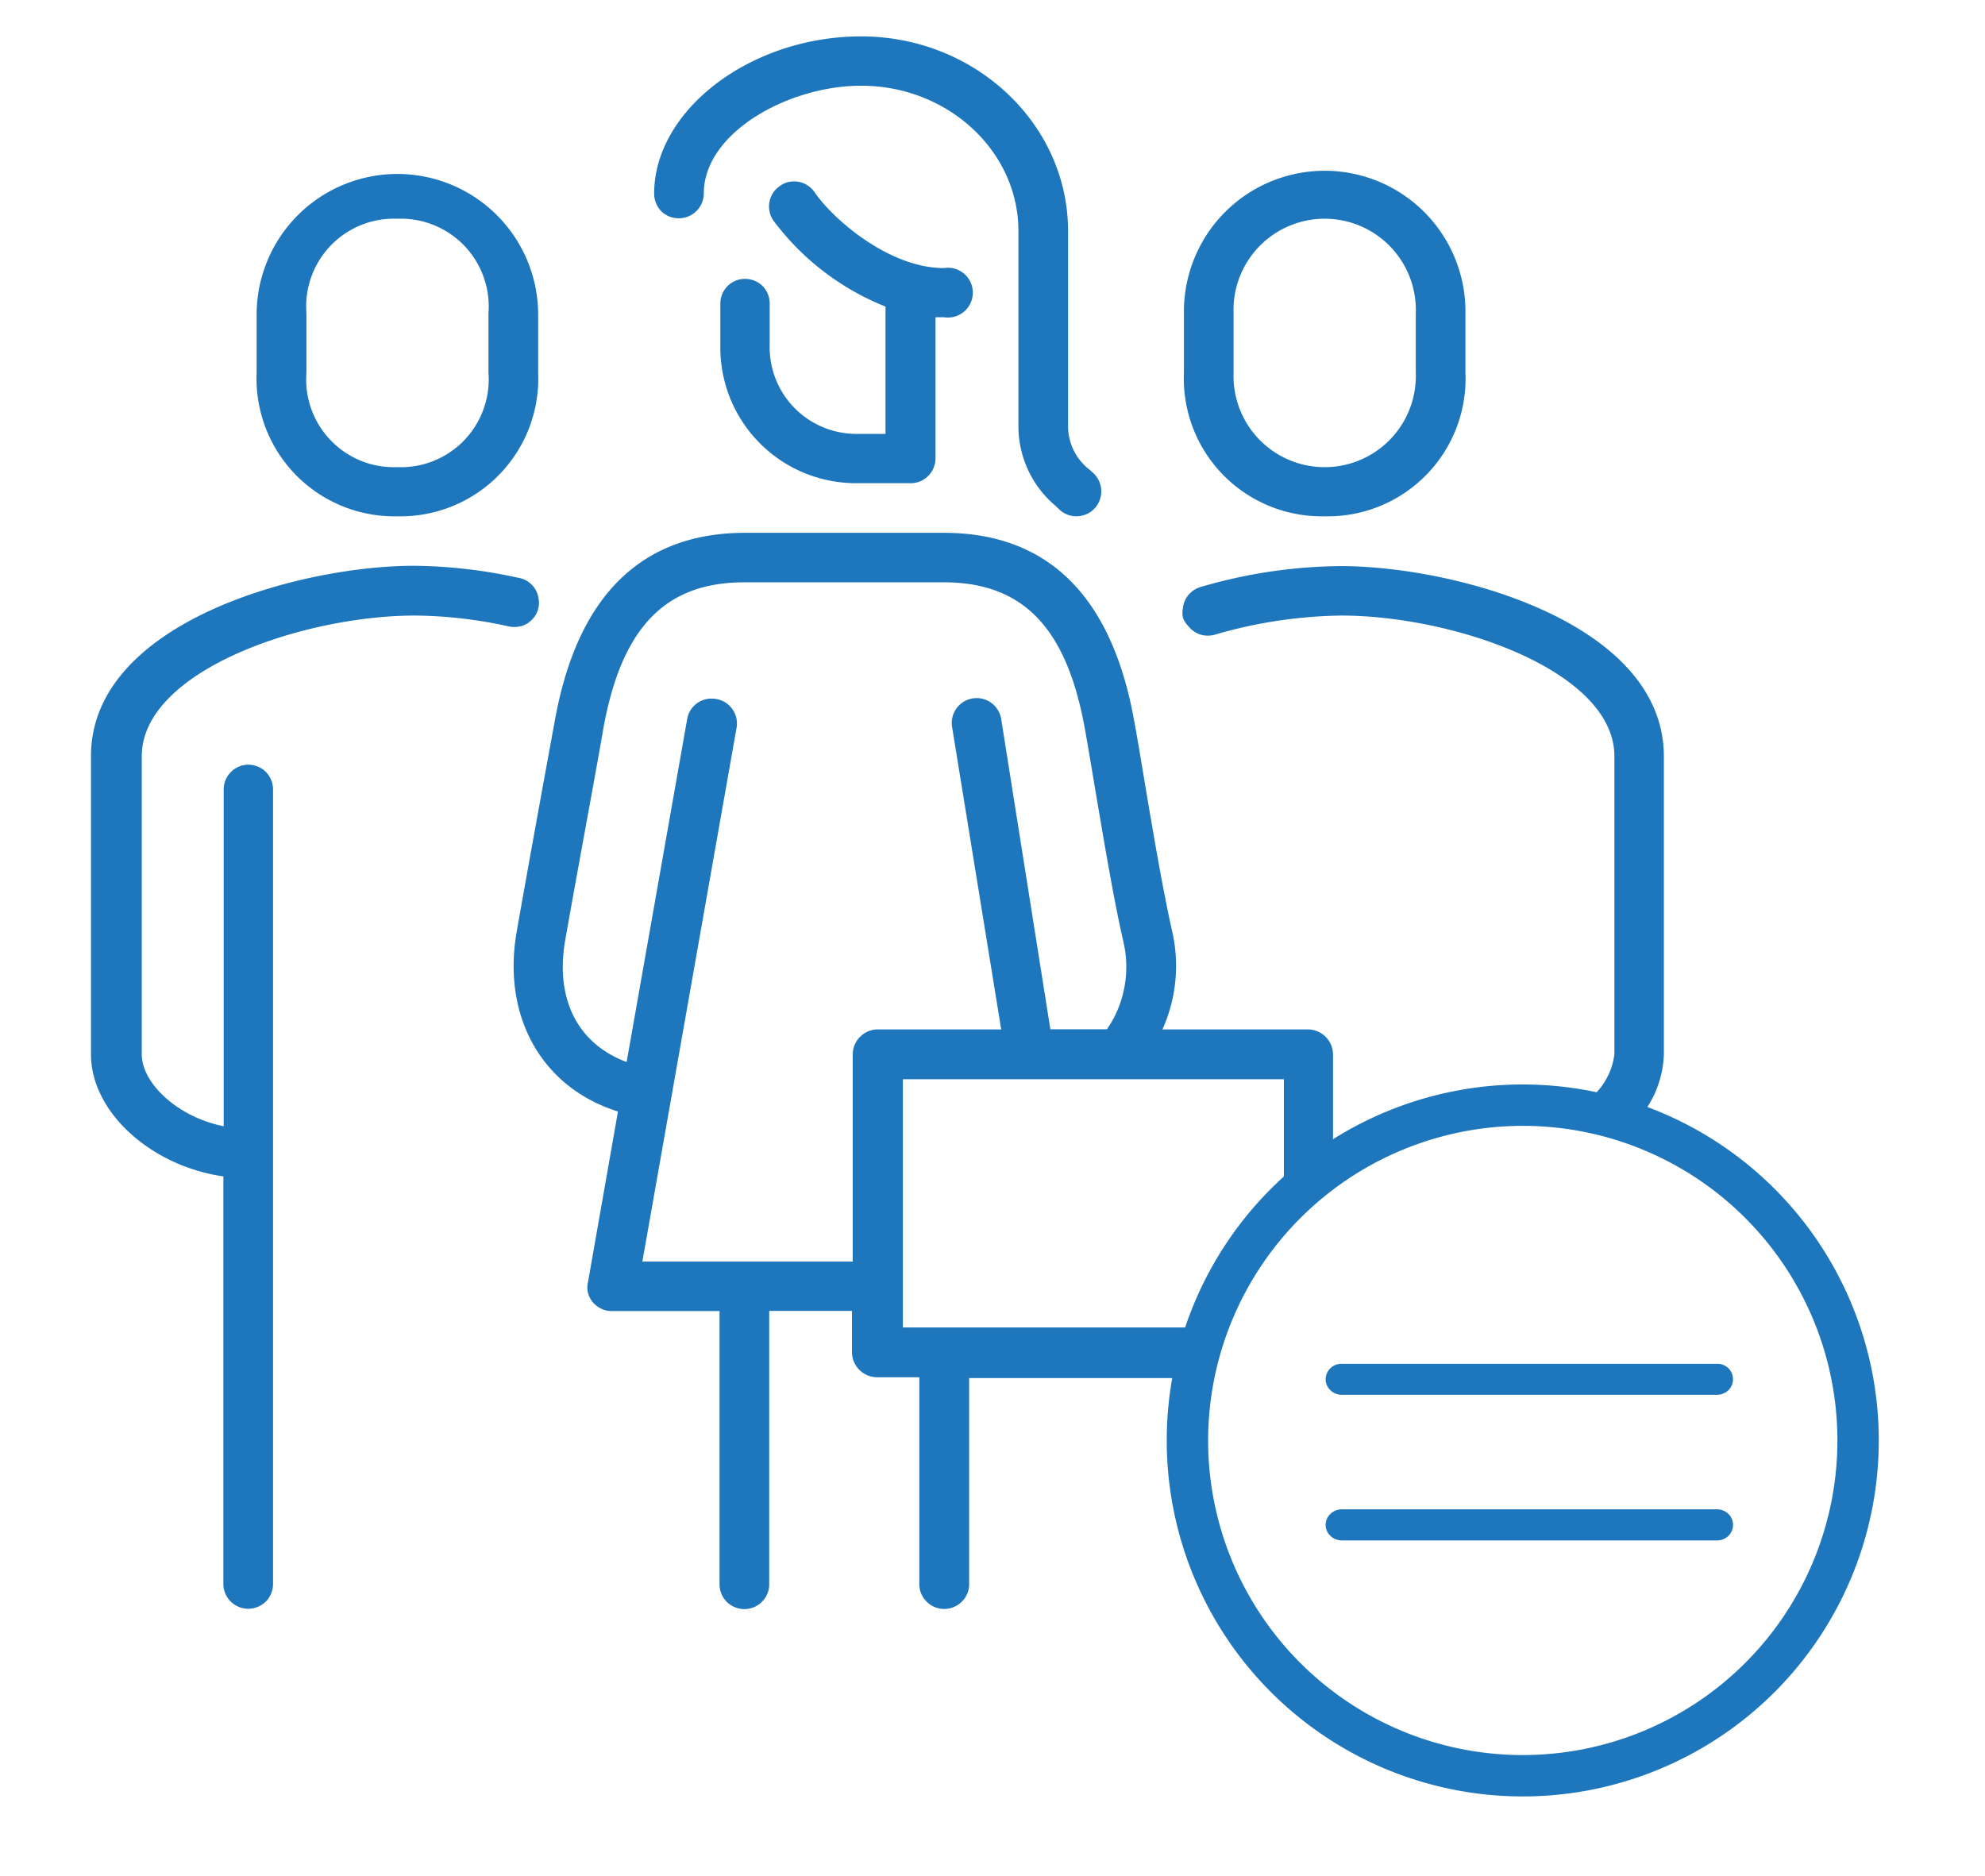 <svg xmlns="http://www.w3.org/2000/svg" xmlns:xlink="http://www.w3.org/1999/xlink" width="1.528in" height="1.444in" viewBox="0 0 110 104"><defs><style>.a{fill:none;}.b{clip-path:url(#a);}.c{fill:#1e76bd;}</style><clipPath id="a"><rect class="a" x="5.027" y="2" width="99.775" height="99.23"/></clipPath></defs><g class="b"><path class="c" d="M73.416,28.627a7.64,7.64,0,0,0,7.81-7.467q.006-.259-.006-.519v-3.28a7.804,7.804,0,1,0-15.607,0v3.307a7.64,7.64,0,0,0,7.313,7.953q.245.01.49.005Zm-5.051-11.265a5.054,5.054,0,1,1,10.102-.36q.006.18,0,.36v3.307a5.054,5.054,0,1,1-10.102.36q-.006-.18,0-.36Z"/><path class="c" d="M22.006,28.627a7.64,7.64,0,0,0,7.81-7.466q.006-.259-.006-.519v-3.28a7.804,7.804,0,0,0-15.607,0v3.307a7.64,7.64,0,0,0,7.314,7.953q.245.01.49.005ZM16.964,17.362a4.864,4.864,0,0,1,5.042-5.233,4.87,4.87,0,0,1,5.051,5.233v3.307a4.87,4.87,0,0,1-5.051,5.233,4.864,4.864,0,0,1-5.042-5.233Z"/><path class="c" d="M29.21,34.568a1.562,1.562,0,0,0,.4-.372,1.353,1.353,0,0,0,.218-.5,1.381,1.381,0,0,0,0-.545,1.344,1.344,0,0,0-.59-.908,1.264,1.264,0,0,0-.5-.2,27.931,27.931,0,0,0-5.823-.672c-6.241,0-17.896,3.098-17.896,10.556V58.451c0,3.234,3.352,6.205,7.34,6.777V87.83a1.354,1.354,0,0,0,.409.972,1.38,1.38,0,0,0,.972.4,1.398,1.398,0,0,0,.972-.4,1.38,1.38,0,0,0,.4-.972V43.77a1.38,1.38,0,0,0-.4-.972,1.399,1.399,0,0,0-.972-.4,1.381,1.381,0,0,0-.954.4,1.355,1.355,0,0,0-.409.972V62.448c-2.58-.518-4.542-2.398-4.542-3.988V41.935c0-4.76,8.976-7.804,15.144-7.804a24.723,24.723,0,0,1,5.233.609,1.569,1.569,0,0,0,.545,0A1.278,1.278,0,0,0,29.21,34.568Z"/><path class="c" d="M42.256,15.863a1.381,1.381,0,0,0-.972-.4,1.363,1.363,0,0,0-1.372,1.354q0,.014,0,.027V19.115A7.522,7.522,0,0,0,47.278,26.79q.083.002.165.002h3.025a1.352,1.352,0,0,0,.972-.409,1.379,1.379,0,0,0,.4-.972V17.589h.463a1.381,1.381,0,1,0,0-2.725c-3.043,0-6.15-2.725-7.14-4.17a1.415,1.415,0,0,0-.382-.391,1.335,1.335,0,0,0-.509-.218,1.382,1.382,0,0,0-.545,0,1.238,1.238,0,0,0-.5.218,1.375,1.375,0,0,0-.354,1.954,14.409,14.409,0,0,0,6.196,4.742v7.059H47.416a4.806,4.806,0,0,1-4.771-4.84c0-.028.001-.056.001-.083V16.862A1.371,1.371,0,0,0,42.256,15.863Z"/><path class="c" d="M37.614,12.102a1.381,1.381,0,0,0,1.381-1.381c0-3.361,4.688-5.968,8.721-5.968,4.815,0,8.721,3.634,8.721,8.049V23.576a5.769,5.769,0,0,0,2.044,4.46l.191.182a1.372,1.372,0,0,0,.972.409,1.445,1.445,0,0,0,.772-.227,1.39,1.39,0,0,0,.59-1.417,1.409,1.409,0,0,0-.372-.709l-.236-.218a3.043,3.043,0,0,1-1.208-2.48V12.82c0-5.95-5.151-10.802-11.474-10.802-6.114,0-11.474,4.079-11.474,8.721a1.408,1.408,0,0,0,.4.981A1.38,1.38,0,0,0,37.614,12.102Z"/><path class="c" d="M74.342,77.337a.908.908,0,0,1-.609-.254.836.836,0,0,1-.264-.609.869.869,0,0,1,.872-.854h20.84a.853.853,0,0,1,.872.834c0,.007,0,.013,0,.02a.825.825,0,0,1-.254.609.909.909,0,0,1-.618.254Z"/><path class="c" d="M74.342,85.413a.909.909,0,0,1-.609-.254.836.836,0,0,1-.036-1.181q.017-.019.036-.036a.909.909,0,0,1,.609-.254h20.84a.908.908,0,0,1,.618.254.853.853,0,0,1,.011,1.207l-.011.011a.908.908,0,0,1-.618.254Z"/><path class="c" d="M66.157,73.604H50.032V59.841H71.154v6.078a18.041,18.041,0,0,1,2.725-2.144V58.46a1.399,1.399,0,0,0-1.381-1.381H64.422a8.602,8.602,0,0,0,.527-5.496c-.509-2.244-1.081-5.651-1.544-8.403-.218-1.326-.409-2.462-.572-3.325C61.579,33.014,58.036,29.544,52.303,29.544H41.284c-5.732,0-9.275,3.47-10.529,10.311-.336,1.817-1.49,8.131-2.135,11.81-.808,4.633,1.335,8.539,5.451,9.911l.164.054-1.662,9.466a1.3,1.3,0,0,0,0,.591,1.462,1.462,0,0,0,.273.527,1.498,1.498,0,0,0,.472.354,1.291,1.291,0,0,0,.582.127h5.968v15.153a1.381,1.381,0,0,0,.4.972,1.4,1.4,0,0,0,.972.4,1.38,1.38,0,0,0,.972-.4,1.353,1.353,0,0,0,.409-.972V72.686h4.588v2.298a1.399,1.399,0,0,0,1.381,1.381h2.353V87.84a1.355,1.355,0,0,0,.409.972,1.381,1.381,0,0,0,1.944,0,1.353,1.353,0,0,0,.409-.972V76.411h11.81A19.786,19.786,0,0,1,66.157,73.604ZM47.661,57.488a1.354,1.354,0,0,0-.409.972V69.952H35.588l5.224-29.606a1.344,1.344,0,0,0-.236-1.027,1.363,1.363,0,0,0-.908-.563,1.39,1.39,0,0,0-1.036.227,1.364,1.364,0,0,0-.563.908L34.716,58.887c-2.725-1.018-3.97-3.507-3.407-6.741.636-3.634,1.817-9.948,2.126-11.81,1.026-5.569,3.434-8.049,7.822-8.049H52.285c4.379,0,6.804,2.48,7.822,8.049.154.845.345,1.98.563,3.289.472,2.78,1.045,6.241,1.581,8.567a6.14,6.14,0,0,1,0,2.843,5.958,5.958,0,0,1-.908,2.035H58.208l-2.725-17.197a1.379,1.379,0,1,0-2.725.427l2.725,16.779H48.679a1.354,1.354,0,0,0-1.018.409Z"/><path class="c" d="M65.876,34.741a1.415,1.415,0,0,0,.418.345,1.355,1.355,0,0,0,.527.154,1.429,1.429,0,0,0,.554-.064,26.179,26.179,0,0,1,6.959-1.045c6.178,0,15.144,3.043,15.144,7.804V58.46a3.798,3.798,0,0,1-1.817,2.78,18.232,18.232,0,0,1,3.052.908,5.733,5.733,0,0,0,1.508-3.688V41.945c0-7.468-11.665-10.556-17.906-10.556A28.236,28.236,0,0,0,66.584,32.533a1.445,1.445,0,0,0-.49.236,1.417,1.417,0,0,0-.363.409,1.337,1.337,0,0,0-.173.527,1.378,1.378,0,0,0,0,.545A1.426,1.426,0,0,0,65.876,34.741Z"/></g><path class="c" d="M84.398,62.425A17.444,17.444,0,1,1,66.954,79.869,17.464,17.464,0,0,1,84.398,62.425m0-2.294A19.738,19.738,0,1,0,104.136,79.869,19.738,19.738,0,0,0,84.398,60.132Z"/></svg>